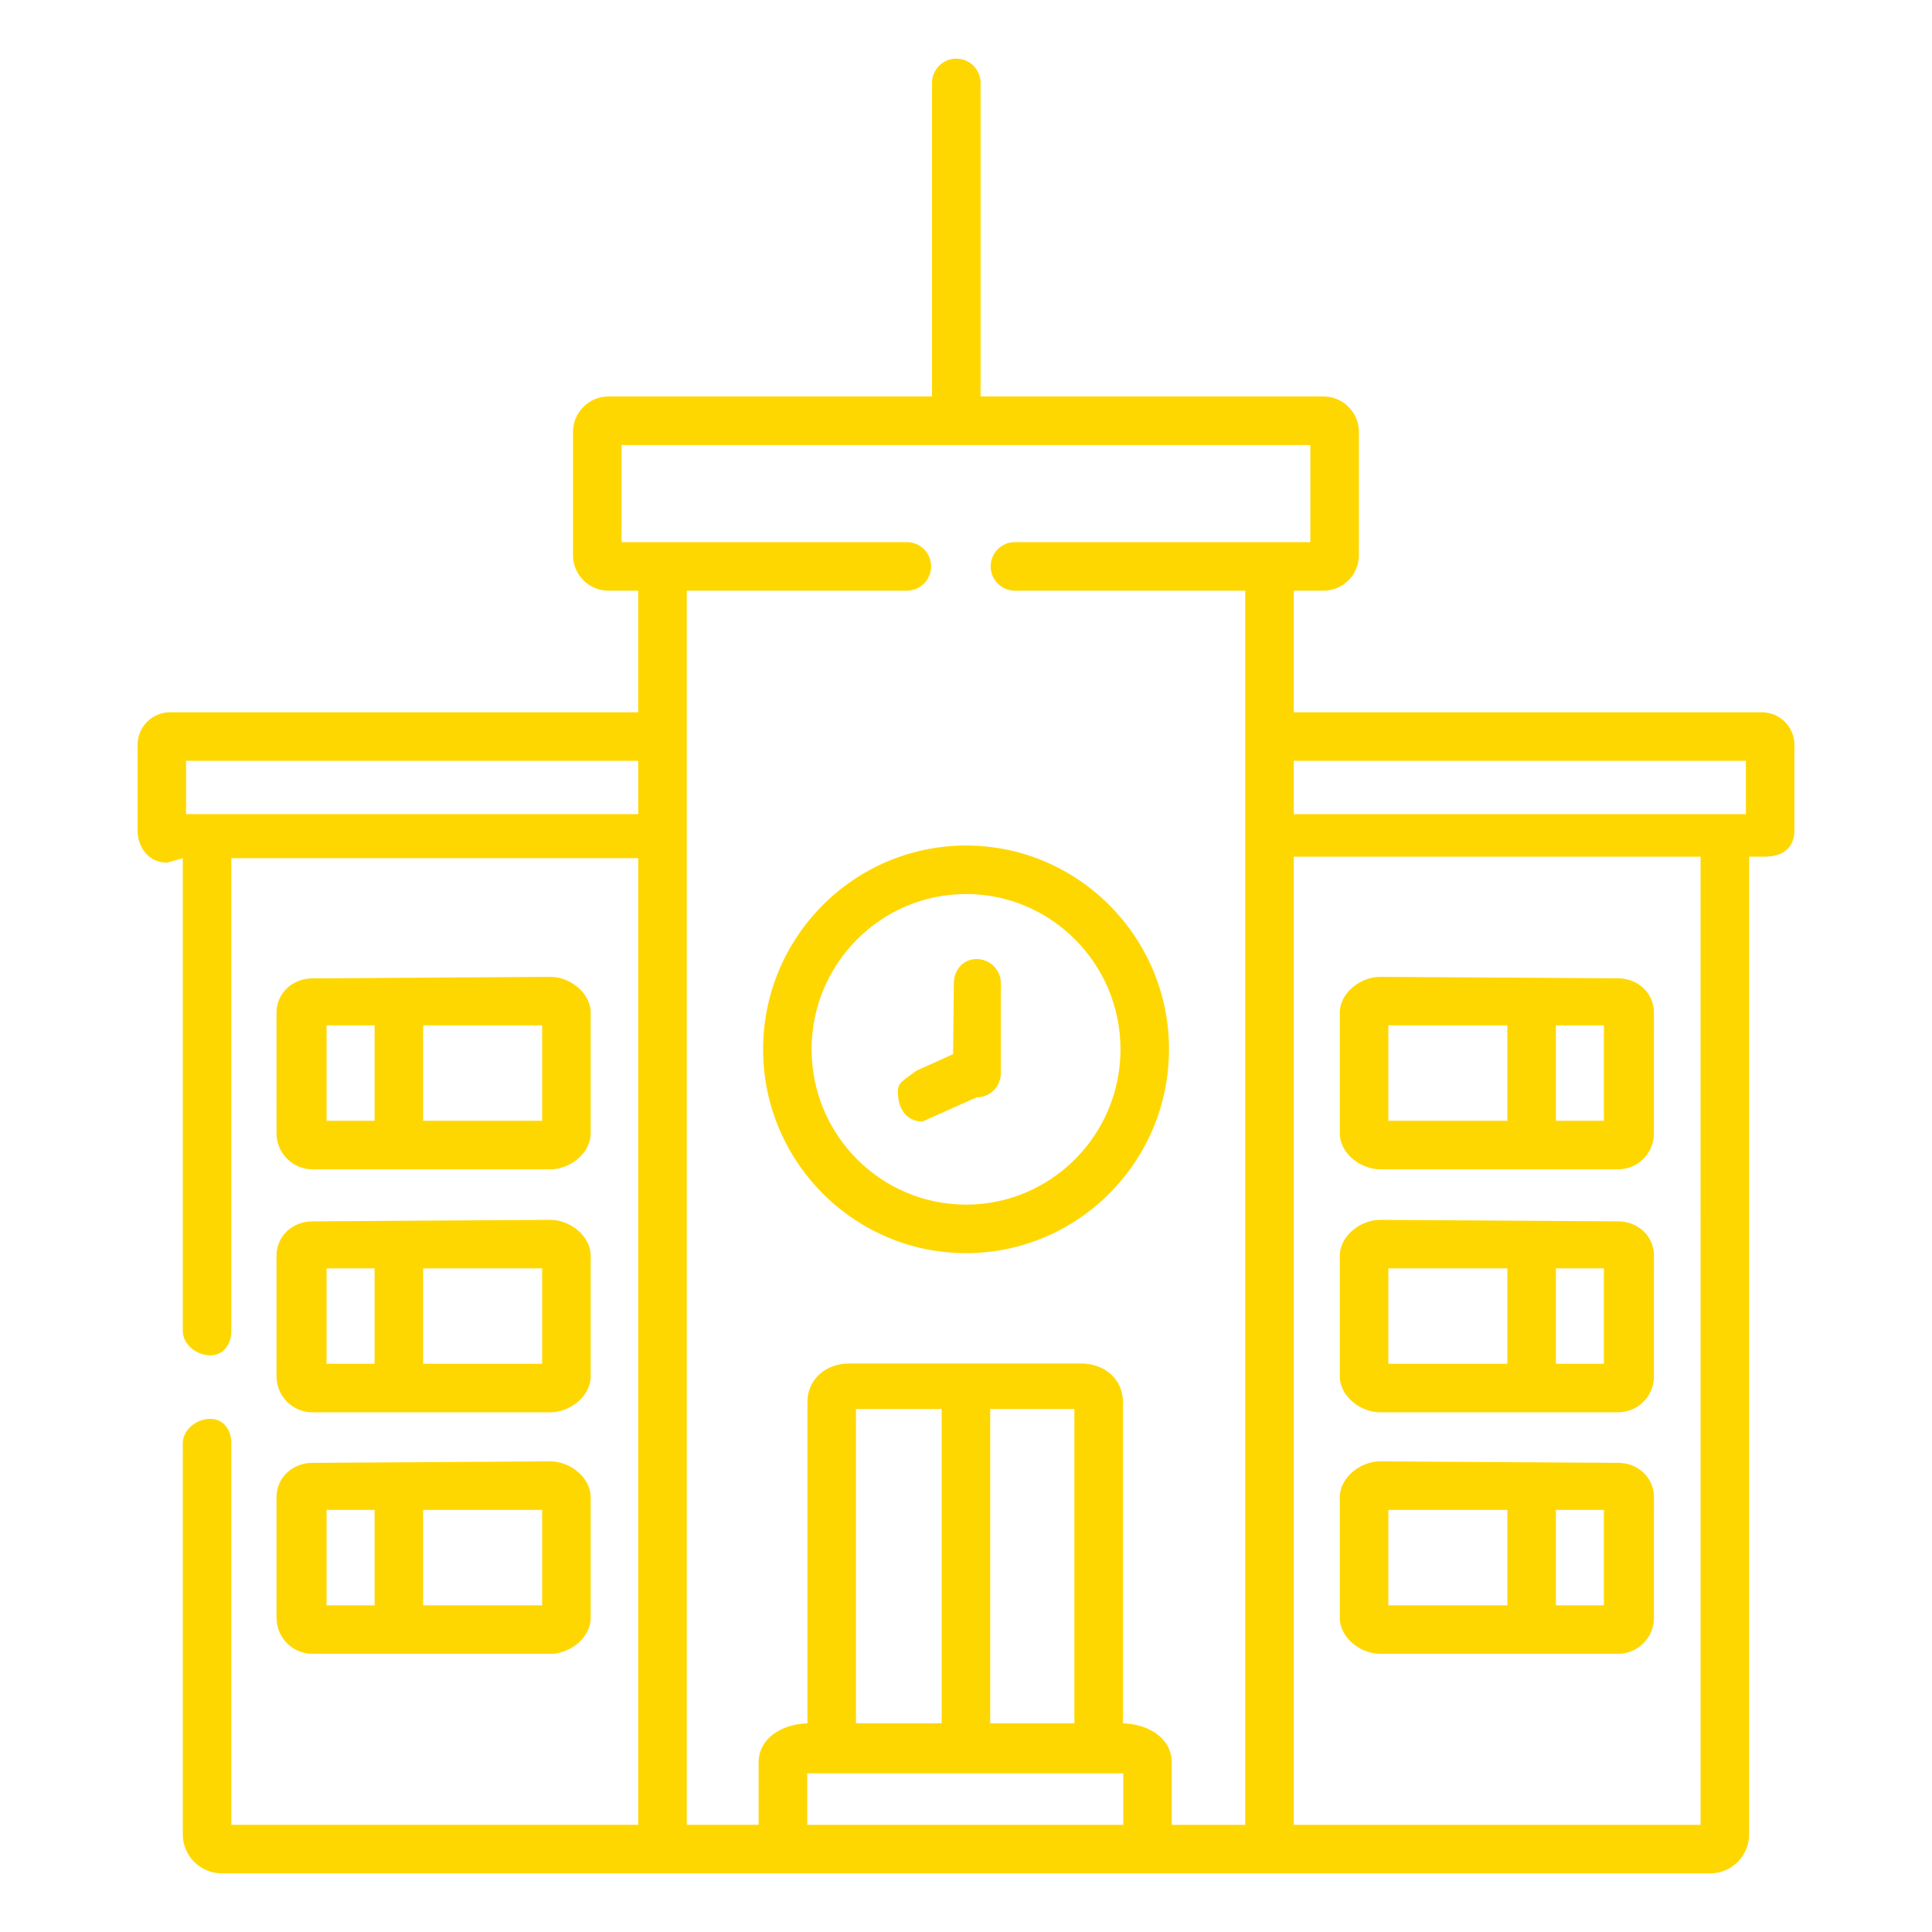 <?xml version="1.0" encoding="utf-8"?>
<!-- Generator: Adobe Illustrator 15.0.0, SVG Export Plug-In . SVG Version: 6.00 Build 0)  -->
<!DOCTYPE svg PUBLIC "-//W3C//DTD SVG 1.1//EN" "http://www.w3.org/Graphics/SVG/1.1/DTD/svg11.dtd">
<svg version="1.1" id="Vrstva_1" xmlns="http://www.w3.org/2000/svg" xmlns:xlink="http://www.w3.org/1999/xlink" x="0px" y="0px"
	 width="80px" height="80px" viewBox="0 0 80 80" enable-background="new 0 0 80 80" xml:space="preserve">
<g>
	<path fill="#ffd700" d="M37.948,44.336l1.518-0.688l0.031-2.931c0-0.556,0.388-1.005,0.942-1.005s1.005,0.449,1.005,1.005v3.718
		c0,0.555-0.45,1.005-1.005,1.005l-2.241,1c-0.555,0-0.942-0.388-1.005-1.005C37.138,44.882,37.206,44.867,37.948,44.336z"/>
	<path fill="#ffd700" d="M40.002,35.011c4.634,0,8.404,3.786,8.404,8.439c0,4.654-3.771,8.44-8.404,8.44s-8.404-3.786-8.404-8.44
		C31.598,38.797,35.368,35.011,40.002,35.011z M40.002,49.881c3.525,0,6.395-2.885,6.395-6.431c0-3.545-2.869-6.43-6.395-6.43
		c-3.526,0-6.395,2.884-6.395,6.43S36.476,49.881,40.002,49.881z"/>
	<path fill="#ffd700" d="M11.451,66.994c0,0.82,0.667,1.487,1.486,1.487h9.851c0.817,0,1.671-0.667,1.671-1.487v-4.996
		c0-0.82-0.854-1.487-1.671-1.487l-9.851,0.063c-0.819,0-1.487,0.604-1.487,1.425L11.451,66.994L11.451,66.994z M17.522,62.521
		h4.927v3.951h-4.927V62.521z M13.523,62.521h1.988v3.951h-1.988V62.521z"/>
	<path fill="#ffd700" d="M72.953,29.493H53.572v-5.034h1.232c0.807,0,1.465-0.659,1.465-1.469v-5.104
		c0-0.81-0.658-1.469-1.465-1.469H40.604V3.433c0-0.555-0.45-1.005-1.005-1.005c-0.556,0-1.006,0.45-1.006,1.005v12.984H25.196
		c-0.81,0-1.469,0.659-1.469,1.469v5.104c0,0.81,0.659,1.469,1.469,1.469h1.231v5.034H7.043c-0.742,0-1.347,0.605-1.347,1.351v3.527
		c0,0.745,0.479,1.351,1.222,1.351l0.651-0.188v19.582c0,0.555,0.574,1.005,1.13,1.005c0.555,0,0.88-0.45,0.88-1.005V35.534h16.849
		v40.027H9.579V59.756c0-0.555-0.325-1.005-0.88-1.005c-0.556,0-1.13,0.45-1.13,1.005V75.96c0,0.889,0.725,1.612,1.616,1.612h61.629
		c0.889,0,1.613-0.724,1.613-1.612V35.472h0.65c0.745,0,1.226-0.356,1.226-1.101v-3.528C74.305,30.099,73.698,29.493,72.953,29.493z
		 M26.428,33.711H7.706v-2.208h18.722V33.711z M72.294,31.503v2.209h-0.997H53.572v-2.209H72.294z M46.51,75.562H33.425V73.43h0.89
		h11.305h0.891V75.562L46.51,75.562z M35.444,71.357V58.345h3.549v13.013H35.444z M41.003,71.357V58.345h3.485v13.013H41.003z
		 M46.499,71.36V58.05c0-0.945-0.77-1.59-1.716-1.59h-9.629c-0.948,0-1.72,0.645-1.72,1.59V71.36
		c-1.05,0.028-2.021,0.608-2.021,1.626v2.575h-2.976V24.459h9.113c0.556,0,1.005-0.45,1.005-1.006c0-0.555-0.449-1.005-1.005-1.005
		H25.737v-4.021h28.521v4.021H42.026c-0.556,0-1.005,0.45-1.005,1.005c0,0.556,0.449,1.006,1.005,1.006h9.536v51.103H48.52v-2.575
		C48.52,71.967,47.549,71.387,46.499,71.36z M70.418,75.562H53.572v-40.09h16.845L70.418,75.562L70.418,75.562z"/>
	<path fill="#ffd700" d="M11.451,56.994c0,0.82,0.667,1.487,1.486,1.487h9.851c0.817,0,1.671-0.667,1.671-1.487v-4.996
		c0-0.82-0.854-1.487-1.671-1.487l-9.851,0.063c-0.819,0-1.487,0.604-1.487,1.425L11.451,56.994L11.451,56.994z M17.522,52.521
		h4.927v3.951h-4.927V52.521z M13.523,52.521h1.988v3.951h-1.988V52.521z"/>
	<path fill="#ffd700" d="M11.451,46.932c0,0.82,0.667,1.487,1.486,1.487h9.851c0.817,0,1.671-0.667,1.671-1.487v-4.996
		c0-0.82-0.854-1.487-1.671-1.487l-9.851,0.063c-0.819,0-1.487,0.604-1.487,1.425L11.451,46.932L11.451,46.932z M17.522,42.458
		h4.927v3.951h-4.927V42.458z M13.523,42.458h1.988v3.951h-1.988V42.458z"/>
	<path fill="#ffd700" d="M68.486,66.994c0,0.82-0.666,1.487-1.486,1.487h-9.85c-0.818,0-1.672-0.667-1.672-1.487v-4.996
		c0-0.82,0.854-1.487,1.672-1.487L67,60.573c0.82,0,1.487,0.604,1.487,1.425L68.486,66.994L68.486,66.994z M62.416,62.521h-4.928
		v3.951h4.928V62.521z M66.414,62.521h-1.988v3.951h1.988V62.521z"/>
	<path fill="#ffd700" d="M68.486,56.994c0,0.82-0.666,1.487-1.486,1.487h-9.85c-0.818,0-1.672-0.667-1.672-1.487v-4.996
		c0-0.82,0.854-1.487,1.672-1.487L67,50.573c0.82,0,1.487,0.604,1.487,1.425L68.486,56.994L68.486,56.994z M62.416,52.521h-4.928
		v3.951h4.928V52.521z M66.414,52.521h-1.988v3.951h1.988V52.521z"/>
	<path fill="#ffd700" d="M68.486,46.932c0,0.82-0.666,1.487-1.486,1.487h-9.85c-0.818,0-1.672-0.667-1.672-1.487v-4.996
		c0-0.82,0.854-1.487,1.672-1.487L67,40.511c0.82,0,1.487,0.604,1.487,1.425L68.486,46.932L68.486,46.932z M62.416,42.458h-4.928
		v3.951h4.928V42.458z M66.414,42.458h-1.988v3.951h1.988V42.458z"/>
</g>
</svg>

